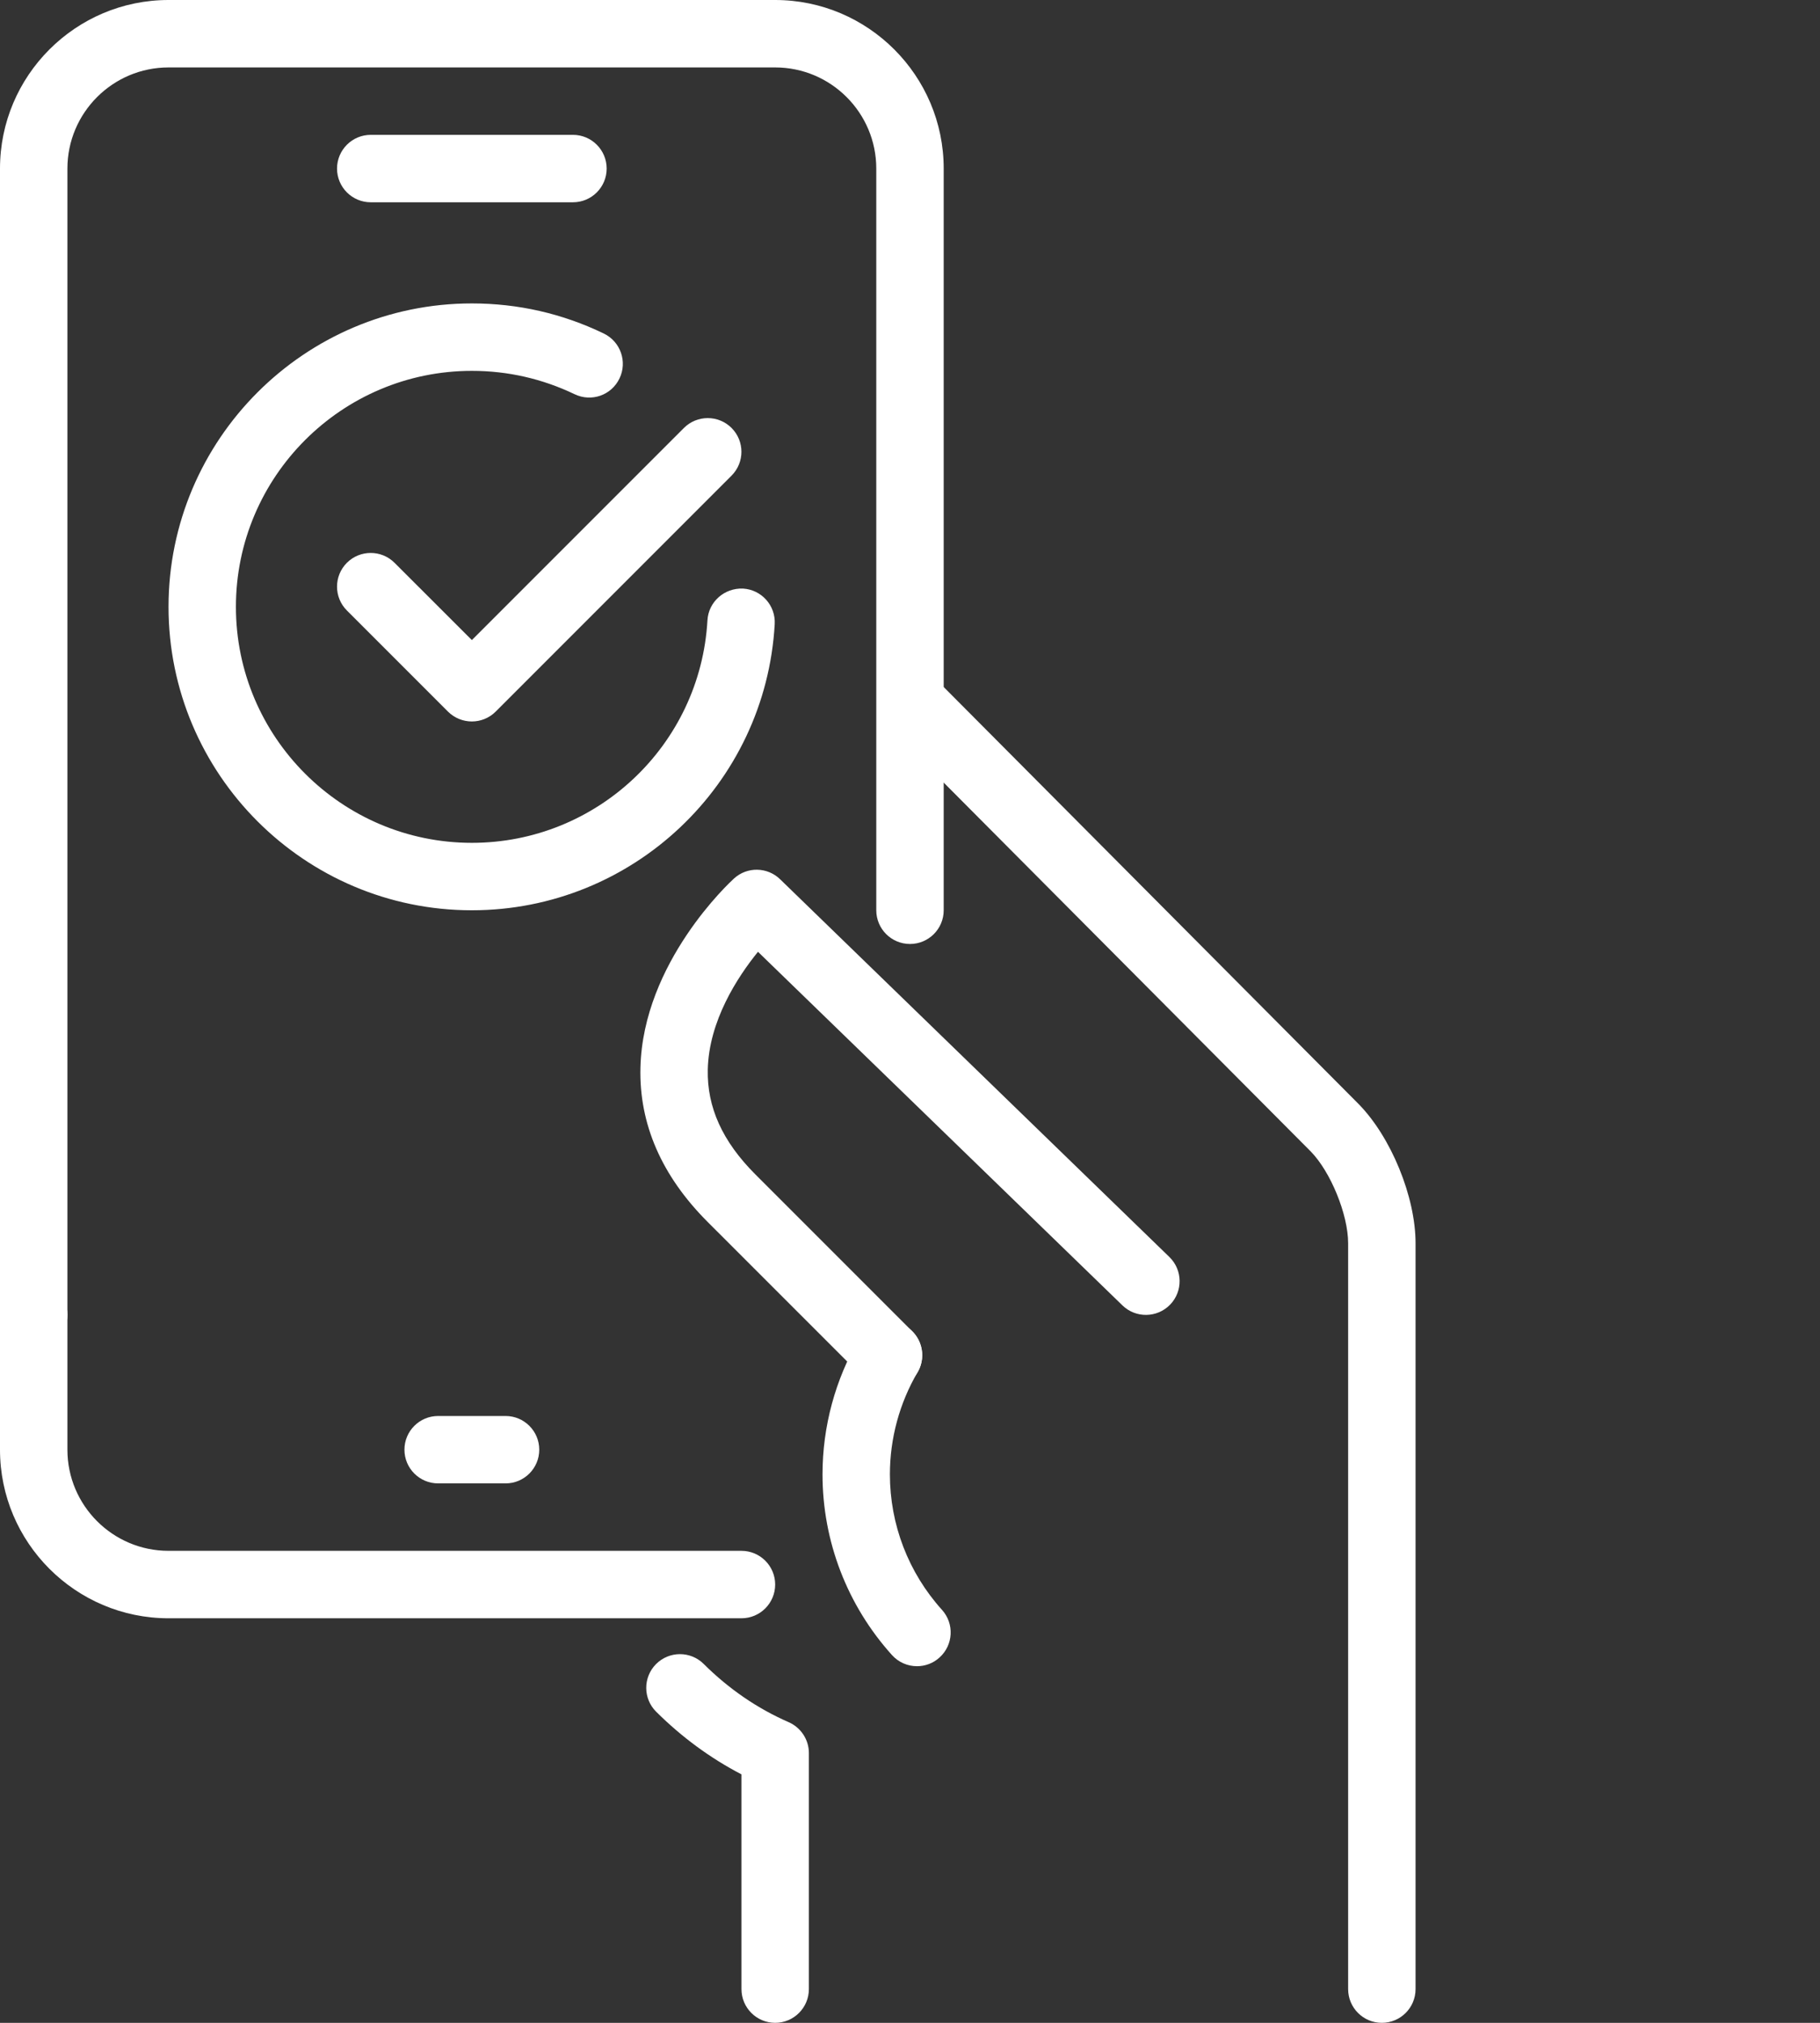 <?xml version="1.0" encoding="UTF-8"?> <svg xmlns="http://www.w3.org/2000/svg" width="72" height="80" viewBox="0 0 72 80" fill="none"><rect x="0" y="0" width="72" height="80" fill="#333333" stroke="none"/><path d="M35.152 54.928C34.81 54.928 34.469 54.797 34.208 54.538L27.994 48.325C26.176 46.507 25.28 44.453 25.336 42.221C25.437 38.056 28.89 34.877 29.037 34.744C29.555 34.269 30.357 34.282 30.861 34.773L46.261 49.712C46.789 50.224 46.802 51.069 46.29 51.597C45.778 52.125 44.933 52.139 44.405 51.627L29.986 37.642C29.168 38.651 28.043 40.379 28 42.301C27.968 43.792 28.581 45.144 29.88 46.443L36.093 52.656C36.613 53.176 36.613 54.021 36.093 54.541C35.834 54.797 35.493 54.928 35.152 54.928Z" fill="white"></path><path d="M36.277 65.896C35.912 65.896 35.549 65.747 35.285 65.453C33.515 63.488 32.539 60.952 32.539 58.309C32.539 56.416 33.043 54.552 34 52.92C34.373 52.283 35.192 52.069 35.824 52.443C36.459 52.816 36.672 53.632 36.301 54.267C35.584 55.491 35.205 56.888 35.205 58.309C35.205 60.291 35.936 62.195 37.267 63.669C37.76 64.216 37.715 65.059 37.168 65.552C36.917 65.781 36.597 65.896 36.277 65.896Z" fill="white"></path><path d="M29.333 64H6.667C2.992 64 0 61.008 0 57.333V52C0 51.264 0.597 50.666 1.333 50.666C2.069 50.666 2.667 51.264 2.667 52V57.333C2.667 59.538 4.461 61.333 6.667 61.333H29.333C30.069 61.333 30.666 61.931 30.666 62.666C30.666 63.403 30.069 64 29.333 64Z" fill="white"></path><path d="M1.333 53.333C0.597 53.333 0 52.736 0 52V6.667C0 2.992 2.992 0 6.667 0H30.666C34.341 0 37.333 2.992 37.333 6.667V36C37.333 36.736 36.736 37.333 36 37.333C35.264 37.333 34.666 36.736 34.666 36V6.667C34.666 4.461 32.872 2.667 30.666 2.667H6.667C4.461 2.667 2.667 4.461 2.667 6.667V52C2.667 52.736 2.069 53.333 1.333 53.333Z" fill="white"></path><path d="M30.666 80C29.93 80 29.333 79.402 29.333 78.666V70.173C28.109 69.538 26.979 68.709 25.96 67.698C25.437 67.181 25.434 66.336 25.952 65.813C26.472 65.29 27.317 65.288 27.837 65.805C28.837 66.8 29.971 67.573 31.2 68.109C31.685 68.322 32 68.802 32 69.33V78.664C32 79.402 31.402 80 30.666 80Z" fill="white"></path><path d="M54.666 80C53.93 80 53.333 79.403 53.333 78.666V49.168C53.333 48.037 52.64 46.336 51.848 45.533L35.333 28.941C34.813 28.421 34.816 27.576 35.339 27.056C35.858 26.536 36.704 26.539 37.224 27.061L53.744 43.659C55.032 44.968 56 47.333 56 49.168V78.666C56 79.403 55.402 80 54.666 80Z" fill="white"></path><path d="M20 58.666H17.333C16.597 58.666 16 58.069 16 57.333C16 56.597 16.597 56 17.333 56H20C20.736 56 21.333 56.597 21.333 57.333C21.333 58.069 20.736 58.666 20 58.666Z" fill="white"></path><path d="M22.667 8H14.667C13.931 8 13.333 7.403 13.333 6.667C13.333 5.931 13.931 5.333 14.667 5.333H22.667C23.403 5.333 24 5.931 24 6.667C24 7.403 23.403 8 22.667 8Z" fill="white"></path><path d="M18.667 36C12.051 36 6.667 30.616 6.667 24C6.667 17.384 12.051 12 18.667 12C20.493 12 22.248 12.4 23.885 13.19C24.549 13.509 24.827 14.307 24.507 14.968C24.189 15.632 23.397 15.912 22.728 15.589C21.453 14.979 20.088 14.667 18.667 14.667C13.52 14.667 9.333 18.853 9.333 24C9.333 29.147 13.52 33.333 18.667 33.333C23.613 33.333 27.707 29.469 27.987 24.533C28.029 23.797 28.659 23.248 29.392 23.277C30.128 23.32 30.688 23.947 30.648 24.683C30.288 31.029 25.027 36 18.667 36Z" fill="white"></path><path d="M18.667 28.533C18.325 28.533 17.984 28.402 17.723 28.144L13.723 24.144C13.203 23.624 13.203 22.778 13.723 22.258C14.243 21.738 15.088 21.738 15.608 22.258L18.667 25.314L27.056 16.925C27.576 16.405 28.421 16.405 28.941 16.925C29.461 17.445 29.461 18.29 28.941 18.81L19.608 28.144C19.349 28.402 19.008 28.533 18.667 28.533Z" fill="white"></path></svg> 